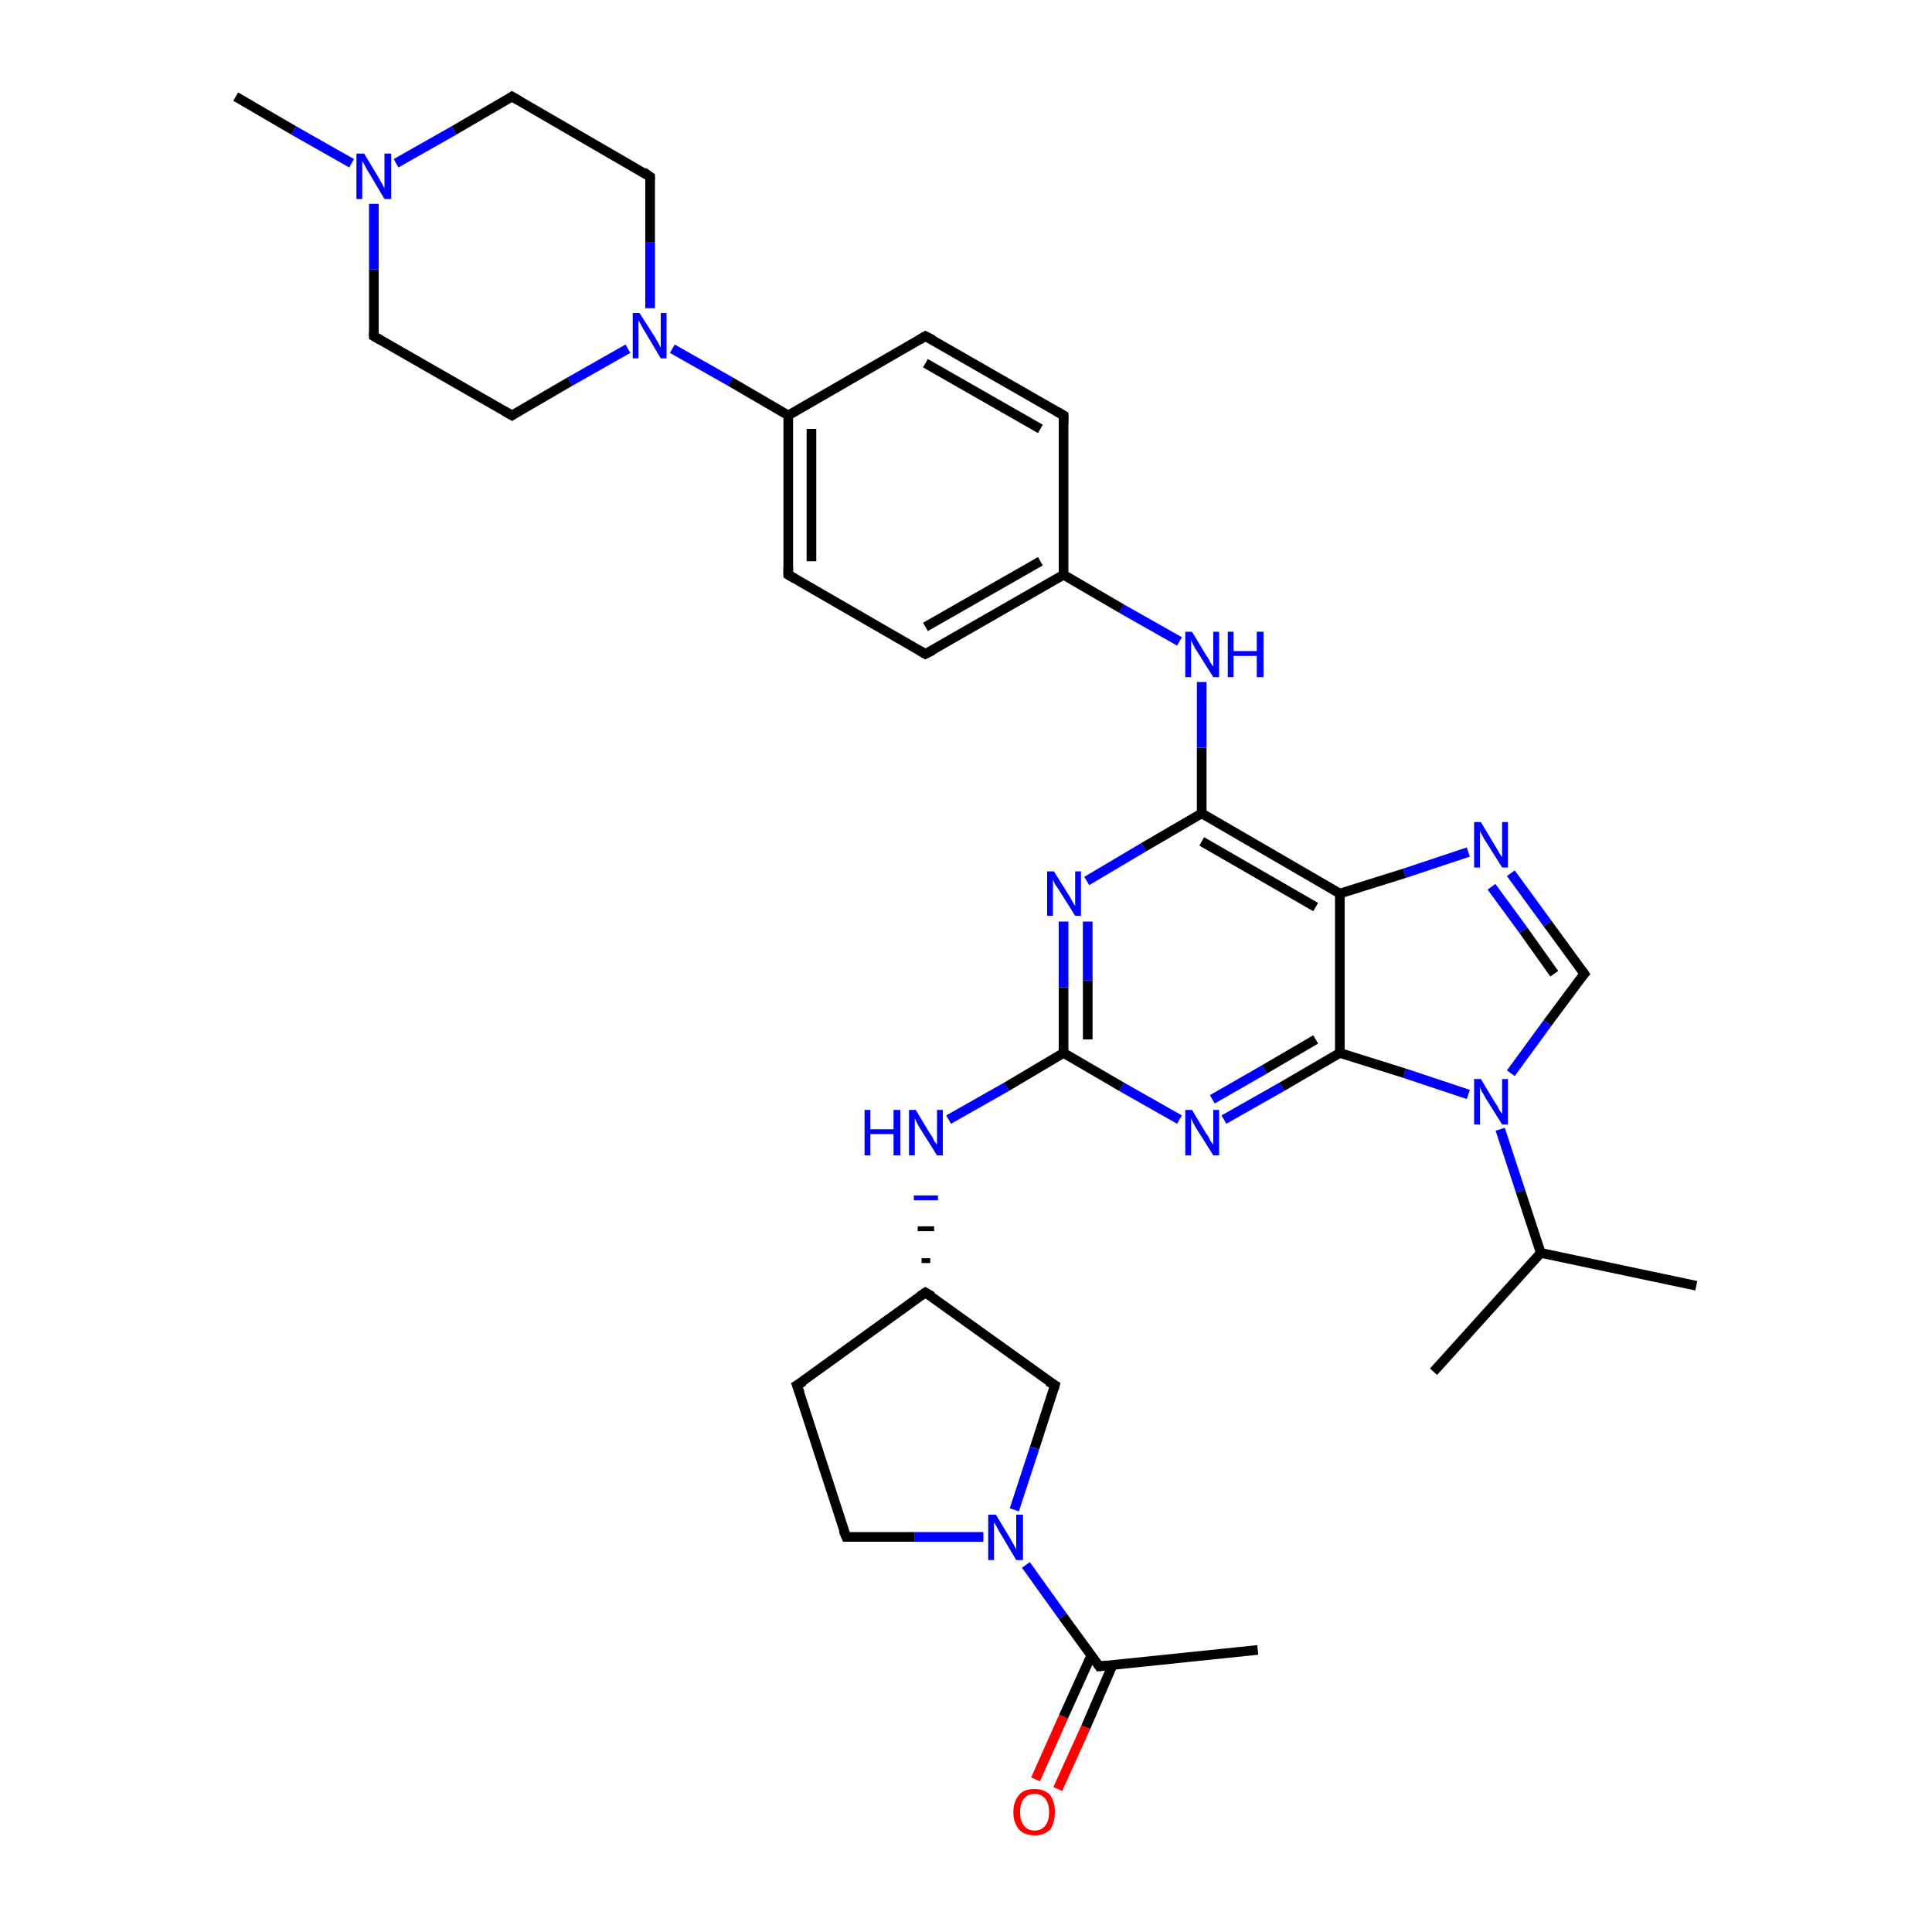 <?xml version='1.0' encoding='iso-8859-1'?>
<svg version='1.1' baseProfile='full'
              xmlns='http://www.w3.org/2000/svg'
                      xmlns:rdkit='http://www.rdkit.org/xml'
                      xmlns:xlink='http://www.w3.org/1999/xlink'
                  xml:space='preserve'
width='200px' height='200px' viewBox='0 0 200 200'>
<!-- END OF HEADER -->
<rect style='opacity:1.0;fill:#FFFFFF;stroke:none' width='200.0' height='200.0' x='0.0' y='0.0'> </rect>
<path class='bond-0 atom-32 atom-30' d='M 175.6,133.1 L 159.5,129.7' style='fill:none;fill-rule:evenodd;stroke:#000000;stroke-width:1.0px;stroke-linecap:butt;stroke-linejoin:miter;stroke-opacity:1' />
<path class='bond-1 atom-31 atom-30' d='M 148.4,142.0 L 159.5,129.7' style='fill:none;fill-rule:evenodd;stroke:#000000;stroke-width:1.0px;stroke-linecap:butt;stroke-linejoin:miter;stroke-opacity:1' />
<path class='bond-2 atom-30 atom-29' d='M 159.5,129.7 L 157.4,123.3' style='fill:none;fill-rule:evenodd;stroke:#000000;stroke-width:1.0px;stroke-linecap:butt;stroke-linejoin:miter;stroke-opacity:1' />
<path class='bond-2 atom-30 atom-29' d='M 157.4,123.3 L 155.3,116.9' style='fill:none;fill-rule:evenodd;stroke:#0000FF;stroke-width:1.0px;stroke-linecap:butt;stroke-linejoin:miter;stroke-opacity:1' />
<path class='bond-3 atom-29 atom-28' d='M 156.4,111.1 L 160.2,105.9' style='fill:none;fill-rule:evenodd;stroke:#0000FF;stroke-width:1.0px;stroke-linecap:butt;stroke-linejoin:miter;stroke-opacity:1' />
<path class='bond-3 atom-29 atom-28' d='M 160.2,105.9 L 164.0,100.8' style='fill:none;fill-rule:evenodd;stroke:#000000;stroke-width:1.0px;stroke-linecap:butt;stroke-linejoin:miter;stroke-opacity:1' />
<path class='bond-4 atom-29 atom-33' d='M 152.0,113.3 L 145.4,111.1' style='fill:none;fill-rule:evenodd;stroke:#0000FF;stroke-width:1.0px;stroke-linecap:butt;stroke-linejoin:miter;stroke-opacity:1' />
<path class='bond-4 atom-29 atom-33' d='M 145.4,111.1 L 138.7,109.0' style='fill:none;fill-rule:evenodd;stroke:#000000;stroke-width:1.0px;stroke-linecap:butt;stroke-linejoin:miter;stroke-opacity:1' />
<path class='bond-5 atom-34 atom-33' d='M 126.7,115.9 L 132.7,112.5' style='fill:none;fill-rule:evenodd;stroke:#0000FF;stroke-width:1.0px;stroke-linecap:butt;stroke-linejoin:miter;stroke-opacity:1' />
<path class='bond-5 atom-34 atom-33' d='M 132.7,112.5 L 138.7,109.0' style='fill:none;fill-rule:evenodd;stroke:#000000;stroke-width:1.0px;stroke-linecap:butt;stroke-linejoin:miter;stroke-opacity:1' />
<path class='bond-5 atom-34 atom-33' d='M 125.5,113.8 L 130.9,110.7' style='fill:none;fill-rule:evenodd;stroke:#0000FF;stroke-width:1.0px;stroke-linecap:butt;stroke-linejoin:miter;stroke-opacity:1' />
<path class='bond-5 atom-34 atom-33' d='M 130.9,110.7 L 136.2,107.6' style='fill:none;fill-rule:evenodd;stroke:#000000;stroke-width:1.0px;stroke-linecap:butt;stroke-linejoin:miter;stroke-opacity:1' />
<path class='bond-6 atom-34 atom-4' d='M 122.1,115.9 L 116.1,112.5' style='fill:none;fill-rule:evenodd;stroke:#0000FF;stroke-width:1.0px;stroke-linecap:butt;stroke-linejoin:miter;stroke-opacity:1' />
<path class='bond-6 atom-34 atom-4' d='M 116.1,112.5 L 110.1,109.0' style='fill:none;fill-rule:evenodd;stroke:#000000;stroke-width:1.0px;stroke-linecap:butt;stroke-linejoin:miter;stroke-opacity:1' />
<path class='bond-7 atom-28 atom-27' d='M 164.0,100.8 L 160.2,95.6' style='fill:none;fill-rule:evenodd;stroke:#000000;stroke-width:1.0px;stroke-linecap:butt;stroke-linejoin:miter;stroke-opacity:1' />
<path class='bond-7 atom-28 atom-27' d='M 160.2,95.6 L 156.4,90.4' style='fill:none;fill-rule:evenodd;stroke:#0000FF;stroke-width:1.0px;stroke-linecap:butt;stroke-linejoin:miter;stroke-opacity:1' />
<path class='bond-7 atom-28 atom-27' d='M 160.9,100.8 L 157.7,96.3' style='fill:none;fill-rule:evenodd;stroke:#000000;stroke-width:1.0px;stroke-linecap:butt;stroke-linejoin:miter;stroke-opacity:1' />
<path class='bond-7 atom-28 atom-27' d='M 157.7,96.3 L 154.4,91.8' style='fill:none;fill-rule:evenodd;stroke:#0000FF;stroke-width:1.0px;stroke-linecap:butt;stroke-linejoin:miter;stroke-opacity:1' />
<path class='bond-8 atom-33 atom-26' d='M 138.7,109.0 L 138.7,92.5' style='fill:none;fill-rule:evenodd;stroke:#000000;stroke-width:1.0px;stroke-linecap:butt;stroke-linejoin:miter;stroke-opacity:1' />
<path class='bond-9 atom-15 atom-4' d='M 98.2,115.9 L 104.2,112.5' style='fill:none;fill-rule:evenodd;stroke:#0000FF;stroke-width:1.0px;stroke-linecap:butt;stroke-linejoin:miter;stroke-opacity:1' />
<path class='bond-9 atom-15 atom-4' d='M 104.2,112.5 L 110.1,109.0' style='fill:none;fill-rule:evenodd;stroke:#000000;stroke-width:1.0px;stroke-linecap:butt;stroke-linejoin:miter;stroke-opacity:1' />
<path class='bond-10 atom-2 atom-15' d='M 96.3,130.5 L 95.4,130.5' style='fill:none;fill-rule:evenodd;stroke:#000000;stroke-width:0.5px;stroke-linecap:butt;stroke-linejoin:miter;stroke-opacity:1' />
<path class='bond-10 atom-2 atom-15' d='M 96.7,127.2 L 95.0,127.2' style='fill:none;fill-rule:evenodd;stroke:#000000;stroke-width:0.5px;stroke-linecap:butt;stroke-linejoin:miter;stroke-opacity:1' />
<path class='bond-10 atom-2 atom-15' d='M 97.1,124.0 L 94.6,124.0' style='fill:none;fill-rule:evenodd;stroke:#0000FF;stroke-width:0.5px;stroke-linecap:butt;stroke-linejoin:miter;stroke-opacity:1' />
<path class='bond-11 atom-4 atom-16' d='M 110.1,109.0 L 110.1,102.2' style='fill:none;fill-rule:evenodd;stroke:#000000;stroke-width:1.0px;stroke-linecap:butt;stroke-linejoin:miter;stroke-opacity:1' />
<path class='bond-11 atom-4 atom-16' d='M 110.1,102.2 L 110.1,95.4' style='fill:none;fill-rule:evenodd;stroke:#0000FF;stroke-width:1.0px;stroke-linecap:butt;stroke-linejoin:miter;stroke-opacity:1' />
<path class='bond-11 atom-4 atom-16' d='M 112.6,107.6 L 112.6,101.5' style='fill:none;fill-rule:evenodd;stroke:#000000;stroke-width:1.0px;stroke-linecap:butt;stroke-linejoin:miter;stroke-opacity:1' />
<path class='bond-11 atom-4 atom-16' d='M 112.6,101.5 L 112.6,95.4' style='fill:none;fill-rule:evenodd;stroke:#0000FF;stroke-width:1.0px;stroke-linecap:butt;stroke-linejoin:miter;stroke-opacity:1' />
<path class='bond-12 atom-27 atom-26' d='M 152.0,88.2 L 145.4,90.4' style='fill:none;fill-rule:evenodd;stroke:#0000FF;stroke-width:1.0px;stroke-linecap:butt;stroke-linejoin:miter;stroke-opacity:1' />
<path class='bond-12 atom-27 atom-26' d='M 145.4,90.4 L 138.7,92.5' style='fill:none;fill-rule:evenodd;stroke:#000000;stroke-width:1.0px;stroke-linecap:butt;stroke-linejoin:miter;stroke-opacity:1' />
<path class='bond-13 atom-13 atom-12' d='M 107.2,184.2 L 110.1,177.7' style='fill:none;fill-rule:evenodd;stroke:#FF0000;stroke-width:1.0px;stroke-linecap:butt;stroke-linejoin:miter;stroke-opacity:1' />
<path class='bond-13 atom-13 atom-12' d='M 110.1,177.7 L 113.0,171.3' style='fill:none;fill-rule:evenodd;stroke:#000000;stroke-width:1.0px;stroke-linecap:butt;stroke-linejoin:miter;stroke-opacity:1' />
<path class='bond-13 atom-13 atom-12' d='M 109.5,185.2 L 112.4,178.8' style='fill:none;fill-rule:evenodd;stroke:#FF0000;stroke-width:1.0px;stroke-linecap:butt;stroke-linejoin:miter;stroke-opacity:1' />
<path class='bond-13 atom-13 atom-12' d='M 112.4,178.8 L 115.2,172.3' style='fill:none;fill-rule:evenodd;stroke:#000000;stroke-width:1.0px;stroke-linecap:butt;stroke-linejoin:miter;stroke-opacity:1' />
<path class='bond-14 atom-26 atom-17' d='M 138.7,92.5 L 124.4,84.2' style='fill:none;fill-rule:evenodd;stroke:#000000;stroke-width:1.0px;stroke-linecap:butt;stroke-linejoin:miter;stroke-opacity:1' />
<path class='bond-14 atom-26 atom-17' d='M 136.2,93.9 L 124.4,87.1' style='fill:none;fill-rule:evenodd;stroke:#000000;stroke-width:1.0px;stroke-linecap:butt;stroke-linejoin:miter;stroke-opacity:1' />
<path class='bond-15 atom-3 atom-14' d='M 109.2,143.4 L 107.1,149.9' style='fill:none;fill-rule:evenodd;stroke:#000000;stroke-width:1.0px;stroke-linecap:butt;stroke-linejoin:miter;stroke-opacity:1' />
<path class='bond-15 atom-3 atom-14' d='M 107.1,149.9 L 105.0,156.3' style='fill:none;fill-rule:evenodd;stroke:#0000FF;stroke-width:1.0px;stroke-linecap:butt;stroke-linejoin:miter;stroke-opacity:1' />
<path class='bond-16 atom-3 atom-2' d='M 109.2,143.4 L 95.8,133.8' style='fill:none;fill-rule:evenodd;stroke:#000000;stroke-width:1.0px;stroke-linecap:butt;stroke-linejoin:miter;stroke-opacity:1' />
<path class='bond-17 atom-12 atom-14' d='M 113.8,172.5 L 110.0,167.3' style='fill:none;fill-rule:evenodd;stroke:#000000;stroke-width:1.0px;stroke-linecap:butt;stroke-linejoin:miter;stroke-opacity:1' />
<path class='bond-17 atom-12 atom-14' d='M 110.0,167.3 L 106.2,162.0' style='fill:none;fill-rule:evenodd;stroke:#0000FF;stroke-width:1.0px;stroke-linecap:butt;stroke-linejoin:miter;stroke-opacity:1' />
<path class='bond-18 atom-12 atom-11' d='M 113.8,172.5 L 130.2,170.8' style='fill:none;fill-rule:evenodd;stroke:#000000;stroke-width:1.0px;stroke-linecap:butt;stroke-linejoin:miter;stroke-opacity:1' />
<path class='bond-19 atom-14 atom-0' d='M 101.8,159.1 L 94.7,159.1' style='fill:none;fill-rule:evenodd;stroke:#0000FF;stroke-width:1.0px;stroke-linecap:butt;stroke-linejoin:miter;stroke-opacity:1' />
<path class='bond-19 atom-14 atom-0' d='M 94.7,159.1 L 87.6,159.1' style='fill:none;fill-rule:evenodd;stroke:#000000;stroke-width:1.0px;stroke-linecap:butt;stroke-linejoin:miter;stroke-opacity:1' />
<path class='bond-20 atom-2 atom-1' d='M 95.8,133.8 L 82.5,143.4' style='fill:none;fill-rule:evenodd;stroke:#000000;stroke-width:1.0px;stroke-linecap:butt;stroke-linejoin:miter;stroke-opacity:1' />
<path class='bond-21 atom-16 atom-17' d='M 112.5,91.2 L 118.4,87.7' style='fill:none;fill-rule:evenodd;stroke:#0000FF;stroke-width:1.0px;stroke-linecap:butt;stroke-linejoin:miter;stroke-opacity:1' />
<path class='bond-21 atom-16 atom-17' d='M 118.4,87.7 L 124.4,84.2' style='fill:none;fill-rule:evenodd;stroke:#000000;stroke-width:1.0px;stroke-linecap:butt;stroke-linejoin:miter;stroke-opacity:1' />
<path class='bond-22 atom-17 atom-18' d='M 124.4,84.2 L 124.4,77.4' style='fill:none;fill-rule:evenodd;stroke:#000000;stroke-width:1.0px;stroke-linecap:butt;stroke-linejoin:miter;stroke-opacity:1' />
<path class='bond-22 atom-17 atom-18' d='M 124.4,77.4 L 124.4,70.6' style='fill:none;fill-rule:evenodd;stroke:#0000FF;stroke-width:1.0px;stroke-linecap:butt;stroke-linejoin:miter;stroke-opacity:1' />
<path class='bond-23 atom-0 atom-1' d='M 87.6,159.1 L 82.5,143.4' style='fill:none;fill-rule:evenodd;stroke:#000000;stroke-width:1.0px;stroke-linecap:butt;stroke-linejoin:miter;stroke-opacity:1' />
<path class='bond-24 atom-18 atom-19' d='M 122.1,66.4 L 116.1,63.0' style='fill:none;fill-rule:evenodd;stroke:#0000FF;stroke-width:1.0px;stroke-linecap:butt;stroke-linejoin:miter;stroke-opacity:1' />
<path class='bond-24 atom-18 atom-19' d='M 116.1,63.0 L 110.1,59.5' style='fill:none;fill-rule:evenodd;stroke:#000000;stroke-width:1.0px;stroke-linecap:butt;stroke-linejoin:miter;stroke-opacity:1' />
<path class='bond-25 atom-19 atom-22' d='M 110.1,59.5 L 110.1,43.0' style='fill:none;fill-rule:evenodd;stroke:#000000;stroke-width:1.0px;stroke-linecap:butt;stroke-linejoin:miter;stroke-opacity:1' />
<path class='bond-26 atom-19 atom-5' d='M 110.1,59.5 L 95.8,67.7' style='fill:none;fill-rule:evenodd;stroke:#000000;stroke-width:1.0px;stroke-linecap:butt;stroke-linejoin:miter;stroke-opacity:1' />
<path class='bond-26 atom-19 atom-5' d='M 107.7,58.1 L 95.8,64.9' style='fill:none;fill-rule:evenodd;stroke:#000000;stroke-width:1.0px;stroke-linecap:butt;stroke-linejoin:miter;stroke-opacity:1' />
<path class='bond-27 atom-22 atom-21' d='M 110.1,43.0 L 95.8,34.8' style='fill:none;fill-rule:evenodd;stroke:#000000;stroke-width:1.0px;stroke-linecap:butt;stroke-linejoin:miter;stroke-opacity:1' />
<path class='bond-27 atom-22 atom-21' d='M 107.7,44.4 L 95.8,37.6' style='fill:none;fill-rule:evenodd;stroke:#000000;stroke-width:1.0px;stroke-linecap:butt;stroke-linejoin:miter;stroke-opacity:1' />
<path class='bond-28 atom-5 atom-20' d='M 95.8,67.7 L 81.6,59.5' style='fill:none;fill-rule:evenodd;stroke:#000000;stroke-width:1.0px;stroke-linecap:butt;stroke-linejoin:miter;stroke-opacity:1' />
<path class='bond-29 atom-21 atom-6' d='M 95.8,34.8 L 81.6,43.0' style='fill:none;fill-rule:evenodd;stroke:#000000;stroke-width:1.0px;stroke-linecap:butt;stroke-linejoin:miter;stroke-opacity:1' />
<path class='bond-30 atom-20 atom-6' d='M 81.6,59.5 L 81.6,43.0' style='fill:none;fill-rule:evenodd;stroke:#000000;stroke-width:1.0px;stroke-linecap:butt;stroke-linejoin:miter;stroke-opacity:1' />
<path class='bond-30 atom-20 atom-6' d='M 84.0,58.1 L 84.0,44.4' style='fill:none;fill-rule:evenodd;stroke:#000000;stroke-width:1.0px;stroke-linecap:butt;stroke-linejoin:miter;stroke-opacity:1' />
<path class='bond-31 atom-6 atom-23' d='M 81.6,43.0 L 75.6,39.5' style='fill:none;fill-rule:evenodd;stroke:#000000;stroke-width:1.0px;stroke-linecap:butt;stroke-linejoin:miter;stroke-opacity:1' />
<path class='bond-31 atom-6 atom-23' d='M 75.6,39.5 L 69.6,36.1' style='fill:none;fill-rule:evenodd;stroke:#0000FF;stroke-width:1.0px;stroke-linecap:butt;stroke-linejoin:miter;stroke-opacity:1' />
<path class='bond-32 atom-23 atom-7' d='M 67.3,31.9 L 67.3,25.1' style='fill:none;fill-rule:evenodd;stroke:#0000FF;stroke-width:1.0px;stroke-linecap:butt;stroke-linejoin:miter;stroke-opacity:1' />
<path class='bond-32 atom-23 atom-7' d='M 67.3,25.1 L 67.3,18.3' style='fill:none;fill-rule:evenodd;stroke:#000000;stroke-width:1.0px;stroke-linecap:butt;stroke-linejoin:miter;stroke-opacity:1' />
<path class='bond-33 atom-23 atom-10' d='M 65.0,36.1 L 59.0,39.5' style='fill:none;fill-rule:evenodd;stroke:#0000FF;stroke-width:1.0px;stroke-linecap:butt;stroke-linejoin:miter;stroke-opacity:1' />
<path class='bond-33 atom-23 atom-10' d='M 59.0,39.5 L 53.0,43.0' style='fill:none;fill-rule:evenodd;stroke:#000000;stroke-width:1.0px;stroke-linecap:butt;stroke-linejoin:miter;stroke-opacity:1' />
<path class='bond-34 atom-7 atom-8' d='M 67.3,18.3 L 53.0,10.0' style='fill:none;fill-rule:evenodd;stroke:#000000;stroke-width:1.0px;stroke-linecap:butt;stroke-linejoin:miter;stroke-opacity:1' />
<path class='bond-35 atom-10 atom-25' d='M 53.0,43.0 L 38.7,34.8' style='fill:none;fill-rule:evenodd;stroke:#000000;stroke-width:1.0px;stroke-linecap:butt;stroke-linejoin:miter;stroke-opacity:1' />
<path class='bond-36 atom-8 atom-24' d='M 53.0,10.0 L 47.0,13.5' style='fill:none;fill-rule:evenodd;stroke:#000000;stroke-width:1.0px;stroke-linecap:butt;stroke-linejoin:miter;stroke-opacity:1' />
<path class='bond-36 atom-8 atom-24' d='M 47.0,13.5 L 41.0,16.9' style='fill:none;fill-rule:evenodd;stroke:#0000FF;stroke-width:1.0px;stroke-linecap:butt;stroke-linejoin:miter;stroke-opacity:1' />
<path class='bond-37 atom-25 atom-24' d='M 38.7,34.8 L 38.7,27.9' style='fill:none;fill-rule:evenodd;stroke:#000000;stroke-width:1.0px;stroke-linecap:butt;stroke-linejoin:miter;stroke-opacity:1' />
<path class='bond-37 atom-25 atom-24' d='M 38.7,27.9 L 38.7,21.1' style='fill:none;fill-rule:evenodd;stroke:#0000FF;stroke-width:1.0px;stroke-linecap:butt;stroke-linejoin:miter;stroke-opacity:1' />
<path class='bond-38 atom-24 atom-9' d='M 36.4,16.9 L 30.4,13.5' style='fill:none;fill-rule:evenodd;stroke:#0000FF;stroke-width:1.0px;stroke-linecap:butt;stroke-linejoin:miter;stroke-opacity:1' />
<path class='bond-38 atom-24 atom-9' d='M 30.4,13.5 L 24.4,10.0' style='fill:none;fill-rule:evenodd;stroke:#000000;stroke-width:1.0px;stroke-linecap:butt;stroke-linejoin:miter;stroke-opacity:1' />
<path d='M 88.0,159.1 L 87.6,159.1 L 87.3,158.4' style='fill:none;stroke:#000000;stroke-width:1.0px;stroke-linecap:butt;stroke-linejoin:miter;stroke-opacity:1;' />
<path d='M 83.2,143.0 L 82.5,143.4 L 82.8,144.2' style='fill:none;stroke:#000000;stroke-width:1.0px;stroke-linecap:butt;stroke-linejoin:miter;stroke-opacity:1;' />
<path d='M 96.5,134.2 L 95.8,133.8 L 95.2,134.2' style='fill:none;stroke:#000000;stroke-width:1.0px;stroke-linecap:butt;stroke-linejoin:miter;stroke-opacity:1;' />
<path d='M 109.1,143.8 L 109.2,143.4 L 108.5,143.0' style='fill:none;stroke:#000000;stroke-width:1.0px;stroke-linecap:butt;stroke-linejoin:miter;stroke-opacity:1;' />
<path d='M 96.6,67.3 L 95.8,67.7 L 95.1,67.3' style='fill:none;stroke:#000000;stroke-width:1.0px;stroke-linecap:butt;stroke-linejoin:miter;stroke-opacity:1;' />
<path d='M 67.3,18.6 L 67.3,18.3 L 66.6,17.8' style='fill:none;stroke:#000000;stroke-width:1.0px;stroke-linecap:butt;stroke-linejoin:miter;stroke-opacity:1;' />
<path d='M 53.7,10.4 L 53.0,10.0 L 52.7,10.2' style='fill:none;stroke:#000000;stroke-width:1.0px;stroke-linecap:butt;stroke-linejoin:miter;stroke-opacity:1;' />
<path d='M 53.3,42.8 L 53.0,43.0 L 52.3,42.6' style='fill:none;stroke:#000000;stroke-width:1.0px;stroke-linecap:butt;stroke-linejoin:miter;stroke-opacity:1;' />
<path d='M 113.6,172.2 L 113.8,172.5 L 114.6,172.4' style='fill:none;stroke:#000000;stroke-width:1.0px;stroke-linecap:butt;stroke-linejoin:miter;stroke-opacity:1;' />
<path d='M 82.3,59.9 L 81.6,59.5 L 81.6,58.7' style='fill:none;stroke:#000000;stroke-width:1.0px;stroke-linecap:butt;stroke-linejoin:miter;stroke-opacity:1;' />
<path d='M 96.6,35.2 L 95.8,34.8 L 95.1,35.2' style='fill:none;stroke:#000000;stroke-width:1.0px;stroke-linecap:butt;stroke-linejoin:miter;stroke-opacity:1;' />
<path d='M 110.1,43.8 L 110.1,43.0 L 109.4,42.6' style='fill:none;stroke:#000000;stroke-width:1.0px;stroke-linecap:butt;stroke-linejoin:miter;stroke-opacity:1;' />
<path d='M 39.4,35.2 L 38.7,34.8 L 38.7,34.4' style='fill:none;stroke:#000000;stroke-width:1.0px;stroke-linecap:butt;stroke-linejoin:miter;stroke-opacity:1;' />
<path d='M 163.8,101.0 L 164.0,100.8 L 163.8,100.5' style='fill:none;stroke:#000000;stroke-width:1.0px;stroke-linecap:butt;stroke-linejoin:miter;stroke-opacity:1;' />
<path class='atom-13' d='M 104.9 187.6
Q 104.9 186.5, 105.5 185.8
Q 106.0 185.2, 107.1 185.2
Q 108.1 185.2, 108.7 185.8
Q 109.2 186.5, 109.2 187.6
Q 109.2 188.7, 108.7 189.4
Q 108.1 190.0, 107.1 190.0
Q 106.1 190.0, 105.5 189.4
Q 104.9 188.7, 104.9 187.6
M 107.1 189.5
Q 107.8 189.5, 108.2 189.0
Q 108.6 188.5, 108.6 187.6
Q 108.6 186.7, 108.2 186.2
Q 107.8 185.7, 107.1 185.7
Q 106.4 185.7, 106.0 186.2
Q 105.6 186.7, 105.6 187.6
Q 105.6 188.5, 106.0 189.0
Q 106.4 189.5, 107.1 189.5
' fill='#FF0000'/>
<path class='atom-14' d='M 103.1 156.8
L 104.6 159.3
Q 104.7 159.5, 105.0 160.0
Q 105.2 160.4, 105.2 160.4
L 105.2 156.8
L 105.9 156.8
L 105.9 161.5
L 105.2 161.5
L 103.6 158.8
Q 103.4 158.5, 103.2 158.1
Q 103.0 157.7, 102.9 157.6
L 102.9 161.5
L 102.3 161.5
L 102.3 156.8
L 103.1 156.8
' fill='#0000FF'/>
<path class='atom-15' d='M 89.5 114.9
L 90.1 114.9
L 90.1 116.9
L 92.5 116.9
L 92.5 114.9
L 93.2 114.9
L 93.2 119.6
L 92.5 119.6
L 92.5 117.4
L 90.1 117.4
L 90.1 119.6
L 89.5 119.6
L 89.5 114.9
' fill='#0000FF'/>
<path class='atom-15' d='M 94.8 114.9
L 96.3 117.4
Q 96.5 117.6, 96.7 118.1
Q 97.0 118.5, 97.0 118.5
L 97.0 114.9
L 97.6 114.9
L 97.6 119.6
L 97.0 119.6
L 95.3 116.9
Q 95.1 116.6, 94.9 116.2
Q 94.7 115.8, 94.7 115.7
L 94.7 119.6
L 94.1 119.6
L 94.1 114.9
L 94.8 114.9
' fill='#0000FF'/>
<path class='atom-16' d='M 109.1 90.2
L 110.6 92.6
Q 110.8 92.9, 111.0 93.3
Q 111.3 93.8, 111.3 93.8
L 111.3 90.2
L 111.9 90.2
L 111.9 94.8
L 111.3 94.8
L 109.6 92.1
Q 109.4 91.8, 109.2 91.5
Q 109.0 91.1, 109.0 91.0
L 109.0 94.8
L 108.4 94.8
L 108.4 90.2
L 109.1 90.2
' fill='#0000FF'/>
<path class='atom-18' d='M 123.4 65.4
L 124.9 67.9
Q 125.1 68.1, 125.3 68.6
Q 125.6 69.0, 125.6 69.0
L 125.6 65.4
L 126.2 65.4
L 126.2 70.1
L 125.6 70.1
L 123.9 67.4
Q 123.7 67.1, 123.5 66.7
Q 123.3 66.3, 123.3 66.2
L 123.3 70.1
L 122.7 70.1
L 122.7 65.4
L 123.4 65.4
' fill='#0000FF'/>
<path class='atom-18' d='M 127.1 65.4
L 127.7 65.4
L 127.7 67.4
L 130.1 67.4
L 130.1 65.4
L 130.8 65.4
L 130.8 70.1
L 130.1 70.1
L 130.1 67.9
L 127.7 67.9
L 127.7 70.1
L 127.1 70.1
L 127.1 65.4
' fill='#0000FF'/>
<path class='atom-23' d='M 66.2 32.4
L 67.8 34.9
Q 67.9 35.1, 68.2 35.6
Q 68.4 36.0, 68.4 36.0
L 68.4 32.4
L 69.0 32.4
L 69.0 37.1
L 68.4 37.1
L 66.8 34.4
Q 66.6 34.1, 66.4 33.7
Q 66.2 33.3, 66.1 33.2
L 66.1 37.1
L 65.5 37.1
L 65.5 32.4
L 66.2 32.4
' fill='#0000FF'/>
<path class='atom-24' d='M 37.7 15.9
L 39.2 18.4
Q 39.3 18.6, 39.6 19.1
Q 39.8 19.5, 39.8 19.5
L 39.8 15.9
L 40.5 15.9
L 40.5 20.6
L 39.8 20.6
L 38.2 17.9
Q 38.0 17.6, 37.8 17.2
Q 37.6 16.8, 37.5 16.7
L 37.5 20.6
L 36.9 20.6
L 36.9 15.9
L 37.7 15.9
' fill='#0000FF'/>
<path class='atom-27' d='M 153.3 85.1
L 154.8 87.6
Q 155.0 87.9, 155.2 88.3
Q 155.5 88.7, 155.5 88.8
L 155.5 85.1
L 156.1 85.1
L 156.1 89.8
L 155.5 89.8
L 153.8 87.1
Q 153.6 86.8, 153.4 86.4
Q 153.2 86.1, 153.2 85.9
L 153.2 89.8
L 152.6 89.8
L 152.6 85.1
L 153.3 85.1
' fill='#0000FF'/>
<path class='atom-29' d='M 153.3 111.7
L 154.8 114.2
Q 155.0 114.4, 155.2 114.9
Q 155.5 115.3, 155.5 115.3
L 155.5 111.7
L 156.1 111.7
L 156.1 116.4
L 155.5 116.4
L 153.8 113.7
Q 153.6 113.3, 153.4 113.0
Q 153.2 112.6, 153.2 112.5
L 153.2 116.4
L 152.6 116.4
L 152.6 111.7
L 153.3 111.7
' fill='#0000FF'/>
<path class='atom-34' d='M 123.4 114.9
L 124.9 117.4
Q 125.1 117.6, 125.3 118.1
Q 125.6 118.5, 125.6 118.5
L 125.6 114.9
L 126.2 114.9
L 126.2 119.6
L 125.6 119.6
L 123.9 116.9
Q 123.7 116.6, 123.5 116.2
Q 123.3 115.8, 123.3 115.7
L 123.3 119.6
L 122.7 119.6
L 122.7 114.9
L 123.4 114.9
' fill='#0000FF'/>
</svg>
